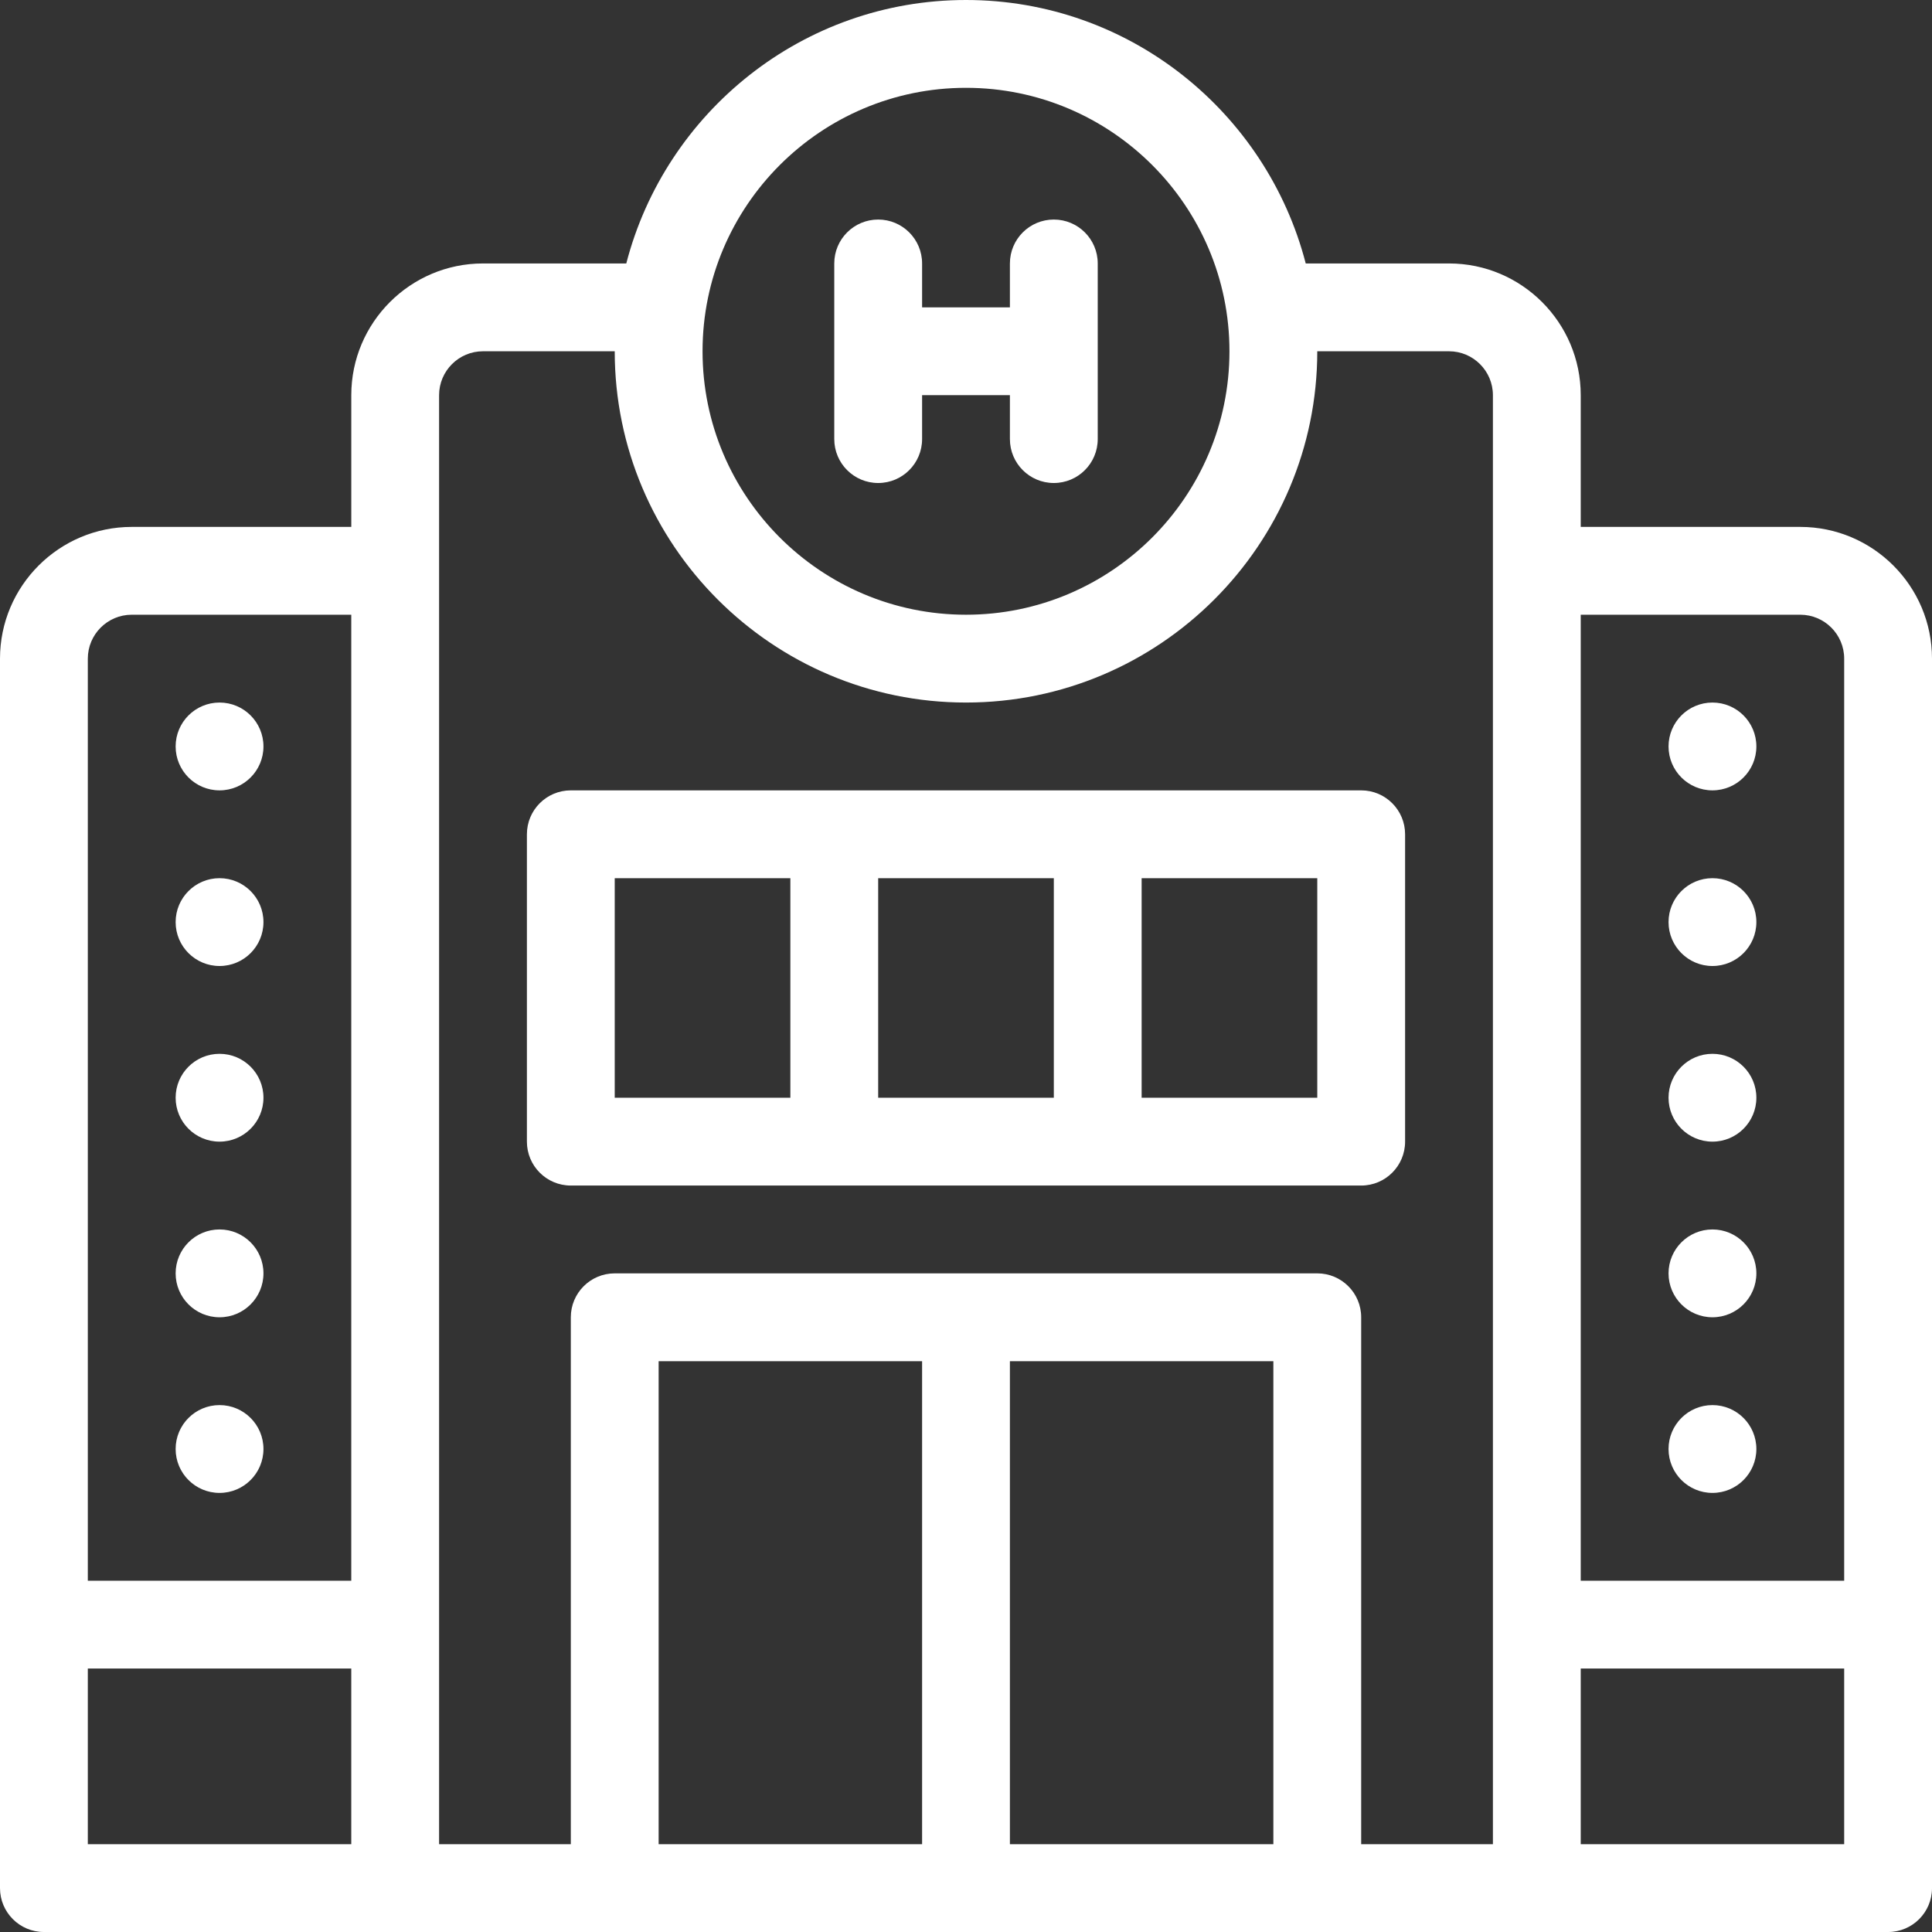 <?xml version="1.0" encoding="iso-8859-1"?>
<!-- Uploaded to: SVG Repo, www.svgrepo.com, Generator: SVG Repo Mixer Tools -->
<svg fill="#000000" height="800px" width="800px" version="1.1" id="Layer_1" xmlns="http://www.w3.org/2000/svg" xmlns:xlink="http://www.w3.org/1999/xlink" 
	 viewBox="0 0 469.333 469.333" xml:space="preserve">
<rect x="0" y="0" width="469.333" height="469.333" fill="#333333" stroke="none"/>
<g>
	<g>
		<path fill="#FFFFFF" d="M330.667,192h-64h-64h-64c-5.899,0-10.667,4.779-10.667,10.667v74.667c0,5.888,4.768,10.667,10.667,10.667h64h64h64
			c5.899,0,10.667-4.779,10.667-10.667v-74.667C341.333,196.779,336.565,192,330.667,192z M192,266.667h-42.667v-53.333H192V266.667
			z M256,266.667h-42.667v-53.333H256V266.667z M320,266.667h-42.667v-53.333H320V266.667z"/>
	</g>
</g>
<g>
	<g>
		<circle fill="#FFFFFF" cx="53.333" cy="181.333" r="10.667"/>
	</g>
</g>
<g>
	<g>
		<circle fill="#FFFFFF" cx="53.333" cy="224" r="10.667"/>
	</g>
</g>
<g>
	<g>
		<circle fill="#FFFFFF" cx="53.333" cy="266.667" r="10.667"/>
	</g>
</g>
<g>
	<g>
		<circle fill="#FFFFFF" cx="53.333" cy="309.333" r="10.667"/>
	</g>
</g>
<g>
	<g>
		<circle fill="#FFFFFF" cx="53.333" cy="352" r="10.667"/>
	</g>
</g>
<g>
	<g>
		<path fill="#FFFFFF" d="M437.333,128H384V96c0-17.643-14.357-32-32-32h-34.805c-9.515-36.747-42.859-64-82.528-64s-73.013,27.253-82.528,64
			h-34.805c-17.643,0-32,14.357-32,32v32H32c-17.643,0-32,14.357-32,32v234.667v64c0,5.888,4.768,10.667,10.667,10.667h448
			c5.899,0,10.667-4.779,10.667-10.667v-64V160C469.333,142.357,454.976,128,437.333,128z M85.333,448h-64v-42.667h64V448z
			 M85.333,384h-64V160c0-5.877,4.779-10.667,10.667-10.667h53.333V384z M234.667,21.333c35.296,0,64,28.704,64,64
			c0,35.296-28.704,64-64,64s-64-28.704-64-64C170.667,50.037,199.371,21.333,234.667,21.333z M224,448h-64V330.667h64V448z
			 M309.333,448h-64V330.667h64V448z M362.667,138.667v256V448h-32V320c0-5.888-4.768-10.667-10.667-10.667H149.333
			c-5.899,0-10.667,4.779-10.667,10.667v128h-32v-53.333v-256V96c0-5.877,4.779-10.667,10.667-10.667h32
			c0,47.051,38.283,85.333,85.333,85.333S320,132.384,320,85.333h32c5.888,0,10.667,4.789,10.667,10.667V138.667z M448,448h-64
			v-42.667h64V448z M448,384h-64V149.333h53.333c5.888,0,10.667,4.789,10.667,10.667V384z"/>
	</g>
</g>
<g>
	<g>
		<circle fill="#FFFFFF" cx="416" cy="181.333" r="10.667"/>
	</g>
</g>
<g>
	<g>
		<circle fill="#FFFFFF" cx="416" cy="224" r="10.667"/>
	</g>
</g>
<g>
	<g>
		<circle fill="#FFFFFF" cx="416" cy="266.667" r="10.667"/>
	</g>
</g>
<g>
	<g>
		<circle fill="#FFFFFF" cx="416" cy="309.333" r="10.667"/>
	</g>
</g>
<g>
	<g>
		<circle fill="#FFFFFF" cx="416" cy="352" r="10.667"/>
	</g>
</g>
<g>
	<g>
		<path fill="#FFFFFF" d="M256,53.333c-5.899,0-10.667,4.779-10.667,10.667v10.667H224V64c0-5.888-4.768-10.667-10.667-10.667
			c-5.899,0-10.667,4.779-10.667,10.667v42.667c0,5.888,4.768,10.667,10.667,10.667c5.899,0,10.667-4.779,10.667-10.667V96h21.333
			v10.667c0,5.888,4.768,10.667,10.667,10.667c5.899,0,10.667-4.779,10.667-10.667V64C266.667,58.112,261.899,53.333,256,53.333z"/>
	</g>
</g>
</svg>
